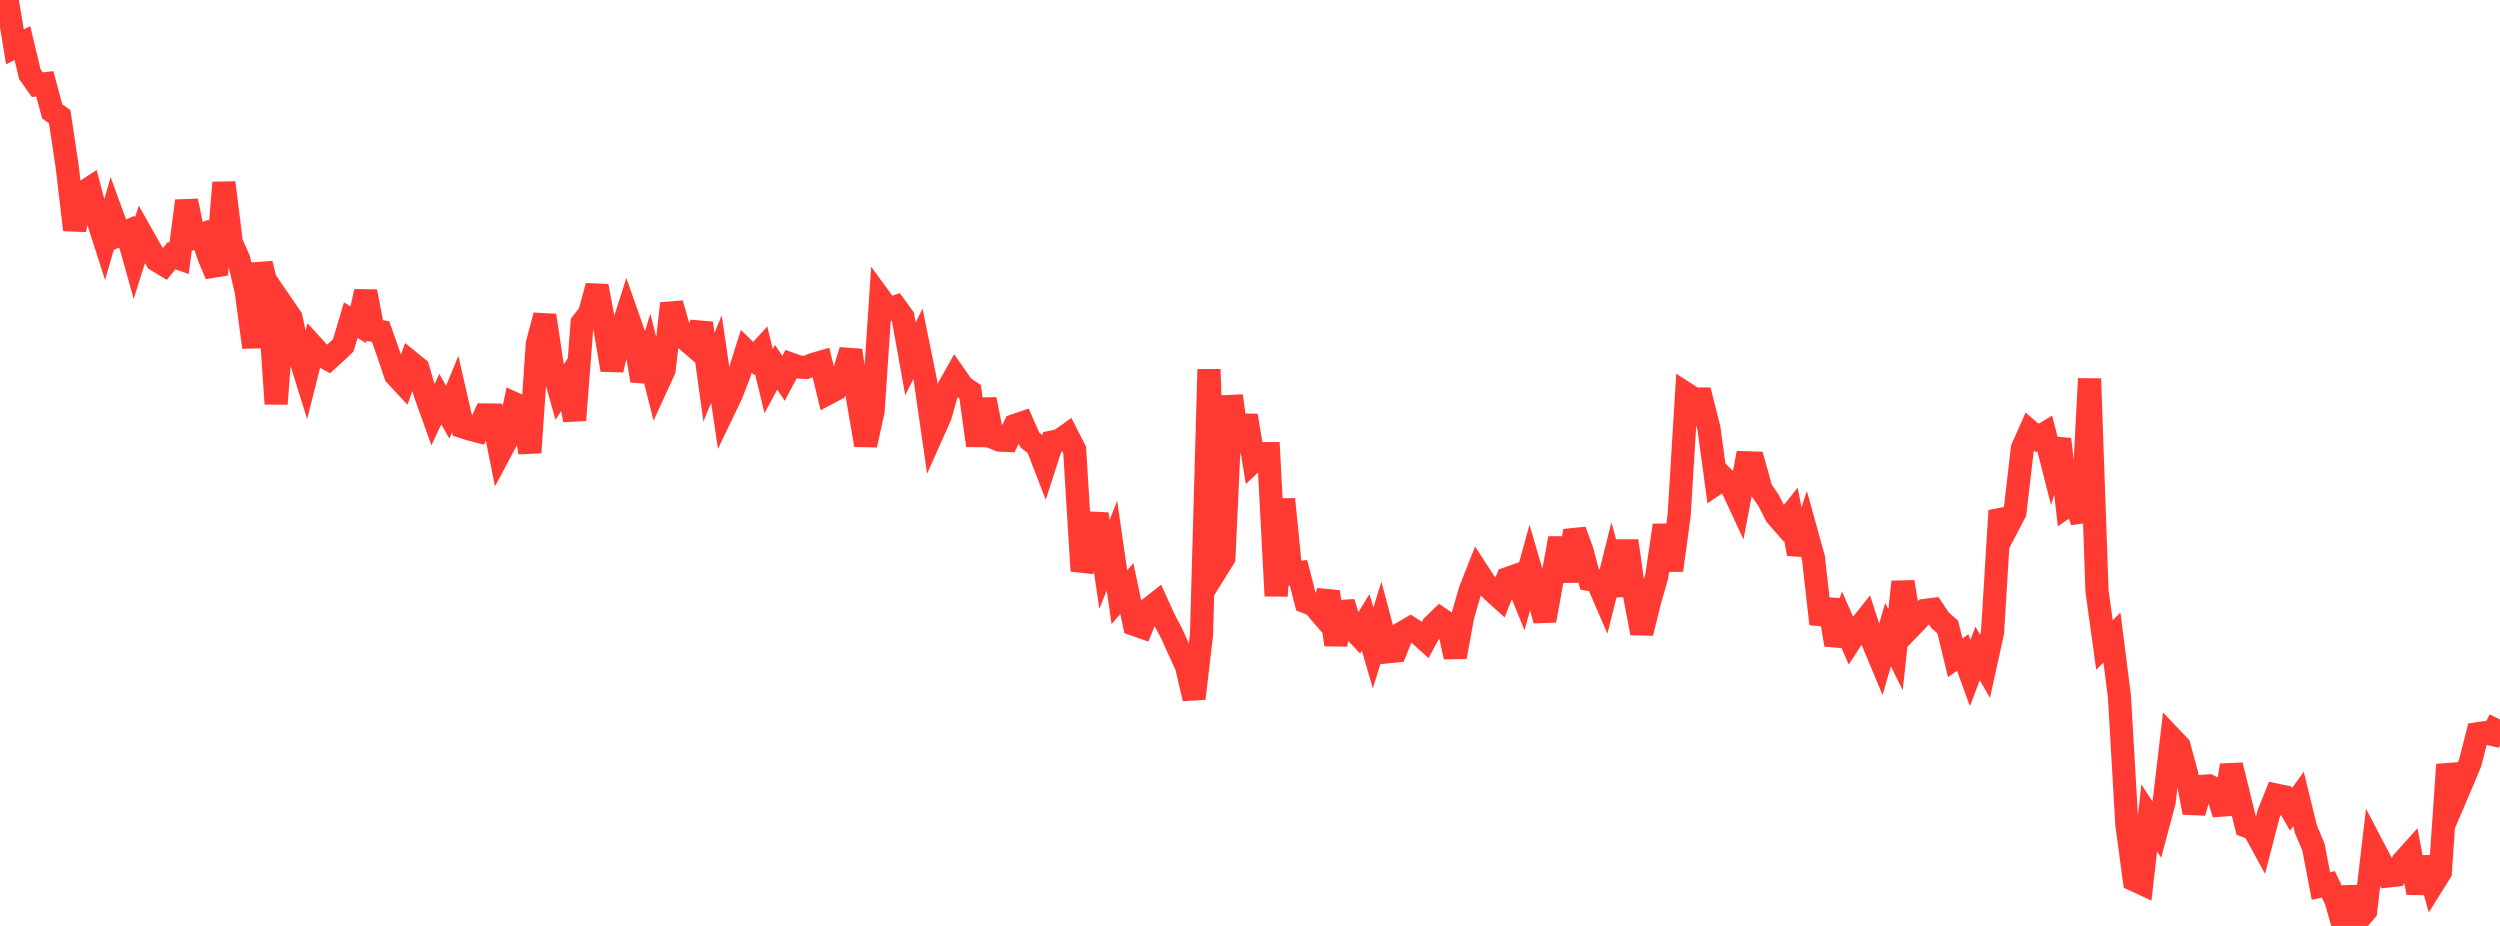 <?xml version="1.0" standalone="no"?>
<!DOCTYPE svg PUBLIC "-//W3C//DTD SVG 1.1//EN" "http://www.w3.org/Graphics/SVG/1.1/DTD/svg11.dtd">

<svg width="135" height="50" viewBox="0 0 135 50" preserveAspectRatio="none" 
  xmlns="http://www.w3.org/2000/svg"
  xmlns:xlink="http://www.w3.org/1999/xlink">


<polyline points="0.0, 0.0 0.403, 0.082 0.806, 2.531 1.209, 2.326 1.612, 4.005 2.015, 4.575 2.418, 4.526 2.821, 6.018 3.224, 6.301 3.627, 8.989 4.03, 12.411 4.433, 10.439 4.836, 10.175 5.239, 11.718 5.642, 12.976 6.045, 11.578 6.448, 12.683 6.851, 12.51 7.254, 13.948 7.657, 12.666 8.06, 13.382 8.463, 14.056 8.866, 14.299 9.269, 13.804 9.672, 13.949 10.075, 10.849 10.478, 12.831 10.881, 12.676 11.284, 13.866 11.687, 14.83 12.09, 9.863 12.493, 13.105 12.896, 14.01 13.299, 15.744 13.701, 18.752 14.104, 14.234 14.507, 15.892 14.91, 21.806 15.313, 16.573 15.716, 17.162 16.119, 19.04 16.522, 20.329 16.925, 18.733 17.328, 19.178 17.731, 19.395 18.134, 19.03 18.537, 18.648 18.94, 17.287 19.343, 17.536 19.746, 15.745 20.149, 17.834 20.552, 17.902 20.955, 19.044 21.358, 20.246 21.761, 20.68 22.164, 19.561 22.567, 19.888 22.97, 21.286 23.373, 22.411 23.776, 21.549 24.179, 22.262 24.582, 21.278 24.985, 23.046 25.388, 23.177 25.791, 23.279 26.194, 22.407 26.597, 22.412 27.0, 24.431 27.403, 23.676 27.806, 21.812 28.209, 21.995 28.612, 24.437 29.015, 18.573 29.418, 17.035 29.821, 19.733 30.224, 21.171 30.627, 20.549 31.03, 22.686 31.433, 17.445 31.836, 16.926 32.239, 15.448 32.642, 17.586 33.045, 19.973 33.448, 18.231 33.851, 16.974 34.254, 18.119 34.657, 20.56 35.06, 19.253 35.463, 20.844 35.866, 19.965 36.269, 16.39 36.672, 17.801 37.075, 18.36 37.478, 18.705 37.881, 17.451 38.284, 20.373 38.687, 19.383 39.09, 22.129 39.493, 21.291 39.896, 20.249 40.299, 18.969 40.701, 19.359 41.104, 18.917 41.507, 20.582 41.91, 19.832 42.313, 20.431 42.716, 19.668 43.119, 19.817 43.522, 19.843 43.925, 19.678 44.328, 19.56 44.731, 21.227 45.134, 21.015 45.537, 20.269 45.94, 18.922 46.343, 21.684 46.746, 24.031 47.149, 22.181 47.552, 16.159 47.955, 16.71 48.358, 16.569 48.761, 17.129 49.164, 19.376 49.567, 18.568 49.97, 20.551 50.373, 23.351 50.776, 22.446 51.179, 21.02 51.582, 20.302 51.985, 20.88 52.388, 21.154 52.791, 24.057 53.194, 21.566 53.597, 23.61 54.0, 23.769 54.403, 23.785 54.806, 22.975 55.209, 22.839 55.612, 23.763 56.015, 24.073 56.418, 25.117 56.821, 23.868 57.224, 23.783 57.627, 23.495 58.03, 24.28 58.433, 30.83 58.836, 29.442 59.239, 27.757 59.642, 30.48 60.045, 29.458 60.448, 32.251 60.851, 31.78 61.254, 33.717 61.657, 33.86 62.06, 32.872 62.463, 32.555 62.866, 33.444 63.269, 34.211 63.672, 35.101 64.075, 35.985 64.478, 37.719 64.881, 34.272 65.284, 19.947 65.687, 30.772 66.09, 30.126 66.493, 21.376 66.896, 24.384 67.299, 22.443 67.701, 24.878 68.104, 24.498 68.507, 24.497 68.91, 32.175 69.313, 26.958 69.716, 30.982 70.119, 30.929 70.522, 32.502 70.925, 32.658 71.328, 33.125 71.731, 31.955 72.134, 34.812 72.537, 32.531 72.94, 33.84 73.343, 34.268 73.746, 33.611 74.149, 34.994 74.552, 33.678 74.955, 35.196 75.358, 35.156 75.761, 34.155 76.164, 33.921 76.567, 34.179 76.97, 34.542 77.373, 33.797 77.776, 33.407 78.179, 33.682 78.582, 35.474 78.985, 33.284 79.388, 31.886 79.791, 30.868 80.194, 31.49 80.597, 31.909 81.0, 32.273 81.403, 31.245 81.806, 31.102 82.209, 32.095 82.612, 30.625 83.015, 32.001 83.418, 33.505 83.821, 31.279 84.224, 29.066 84.627, 31.38 85.03, 28.655 85.433, 29.761 85.836, 31.286 86.239, 31.348 86.642, 32.28 87.045, 30.667 87.448, 32.131 87.851, 29.207 88.254, 32.09 88.657, 34.185 89.06, 32.539 89.463, 31.121 89.866, 28.368 90.269, 30.791 90.672, 27.849 91.075, 21.285 91.478, 21.546 91.881, 21.547 92.284, 23.137 92.687, 26.099 93.09, 25.827 93.493, 26.233 93.896, 27.103 94.299, 24.989 94.701, 25.002 95.104, 26.44 95.507, 27.031 95.91, 27.823 96.313, 28.284 96.716, 27.782 97.119, 29.908 97.522, 28.671 97.925, 30.127 98.328, 33.691 98.731, 32.398 99.134, 34.817 99.537, 33.652 99.94, 34.574 100.343, 33.955 100.746, 33.449 101.149, 34.689 101.552, 35.655 101.955, 34.267 102.358, 35.08 102.761, 31.423 103.164, 33.862 103.567, 33.447 103.97, 32.96 104.373, 32.908 104.776, 33.509 105.179, 33.857 105.582, 35.524 105.985, 35.237 106.388, 36.345 106.791, 35.286 107.194, 35.981 107.597, 34.148 108.0, 27.578 108.403, 28.438 108.806, 27.668 109.209, 24.211 109.612, 23.301 110.015, 23.649 110.418, 23.407 110.821, 24.992 111.224, 23.72 111.627, 27.309 112.03, 27.027 112.433, 28.152 112.836, 20.451 113.239, 31.915 113.642, 34.834 114.045, 34.428 114.448, 37.596 114.851, 44.524 115.254, 47.514 115.657, 47.701 116.06, 44.167 116.463, 44.793 116.866, 43.286 117.269, 39.869 117.672, 40.293 118.075, 41.78 118.478, 43.879 118.881, 42.463 119.284, 42.439 119.687, 42.657 120.09, 43.954 120.493, 41.322 120.896, 42.962 121.299, 44.607 121.701, 44.76 122.104, 45.5 122.507, 43.941 122.91, 42.933 123.313, 43.016 123.716, 43.705 124.119, 43.142 124.522, 44.786 124.925, 45.735 125.328, 47.844 125.731, 47.757 126.134, 48.593 126.537, 50.0 126.94, 47.921 127.343, 49.648 127.746, 49.185 128.149, 45.754 128.552, 46.524 128.955, 47.302 129.358, 47.258 129.761, 46.532 130.164, 46.083 130.567, 48.214 130.97, 46.324 131.373, 47.746 131.776, 47.103 132.179, 41.289 132.582, 43.101 132.985, 42.158 133.388, 41.19 133.791, 39.621 134.194, 39.566 134.597, 39.66 135.0, 38.854" fill="none" stroke="#ff3a33" stroke-width="1.25"/>

</svg>